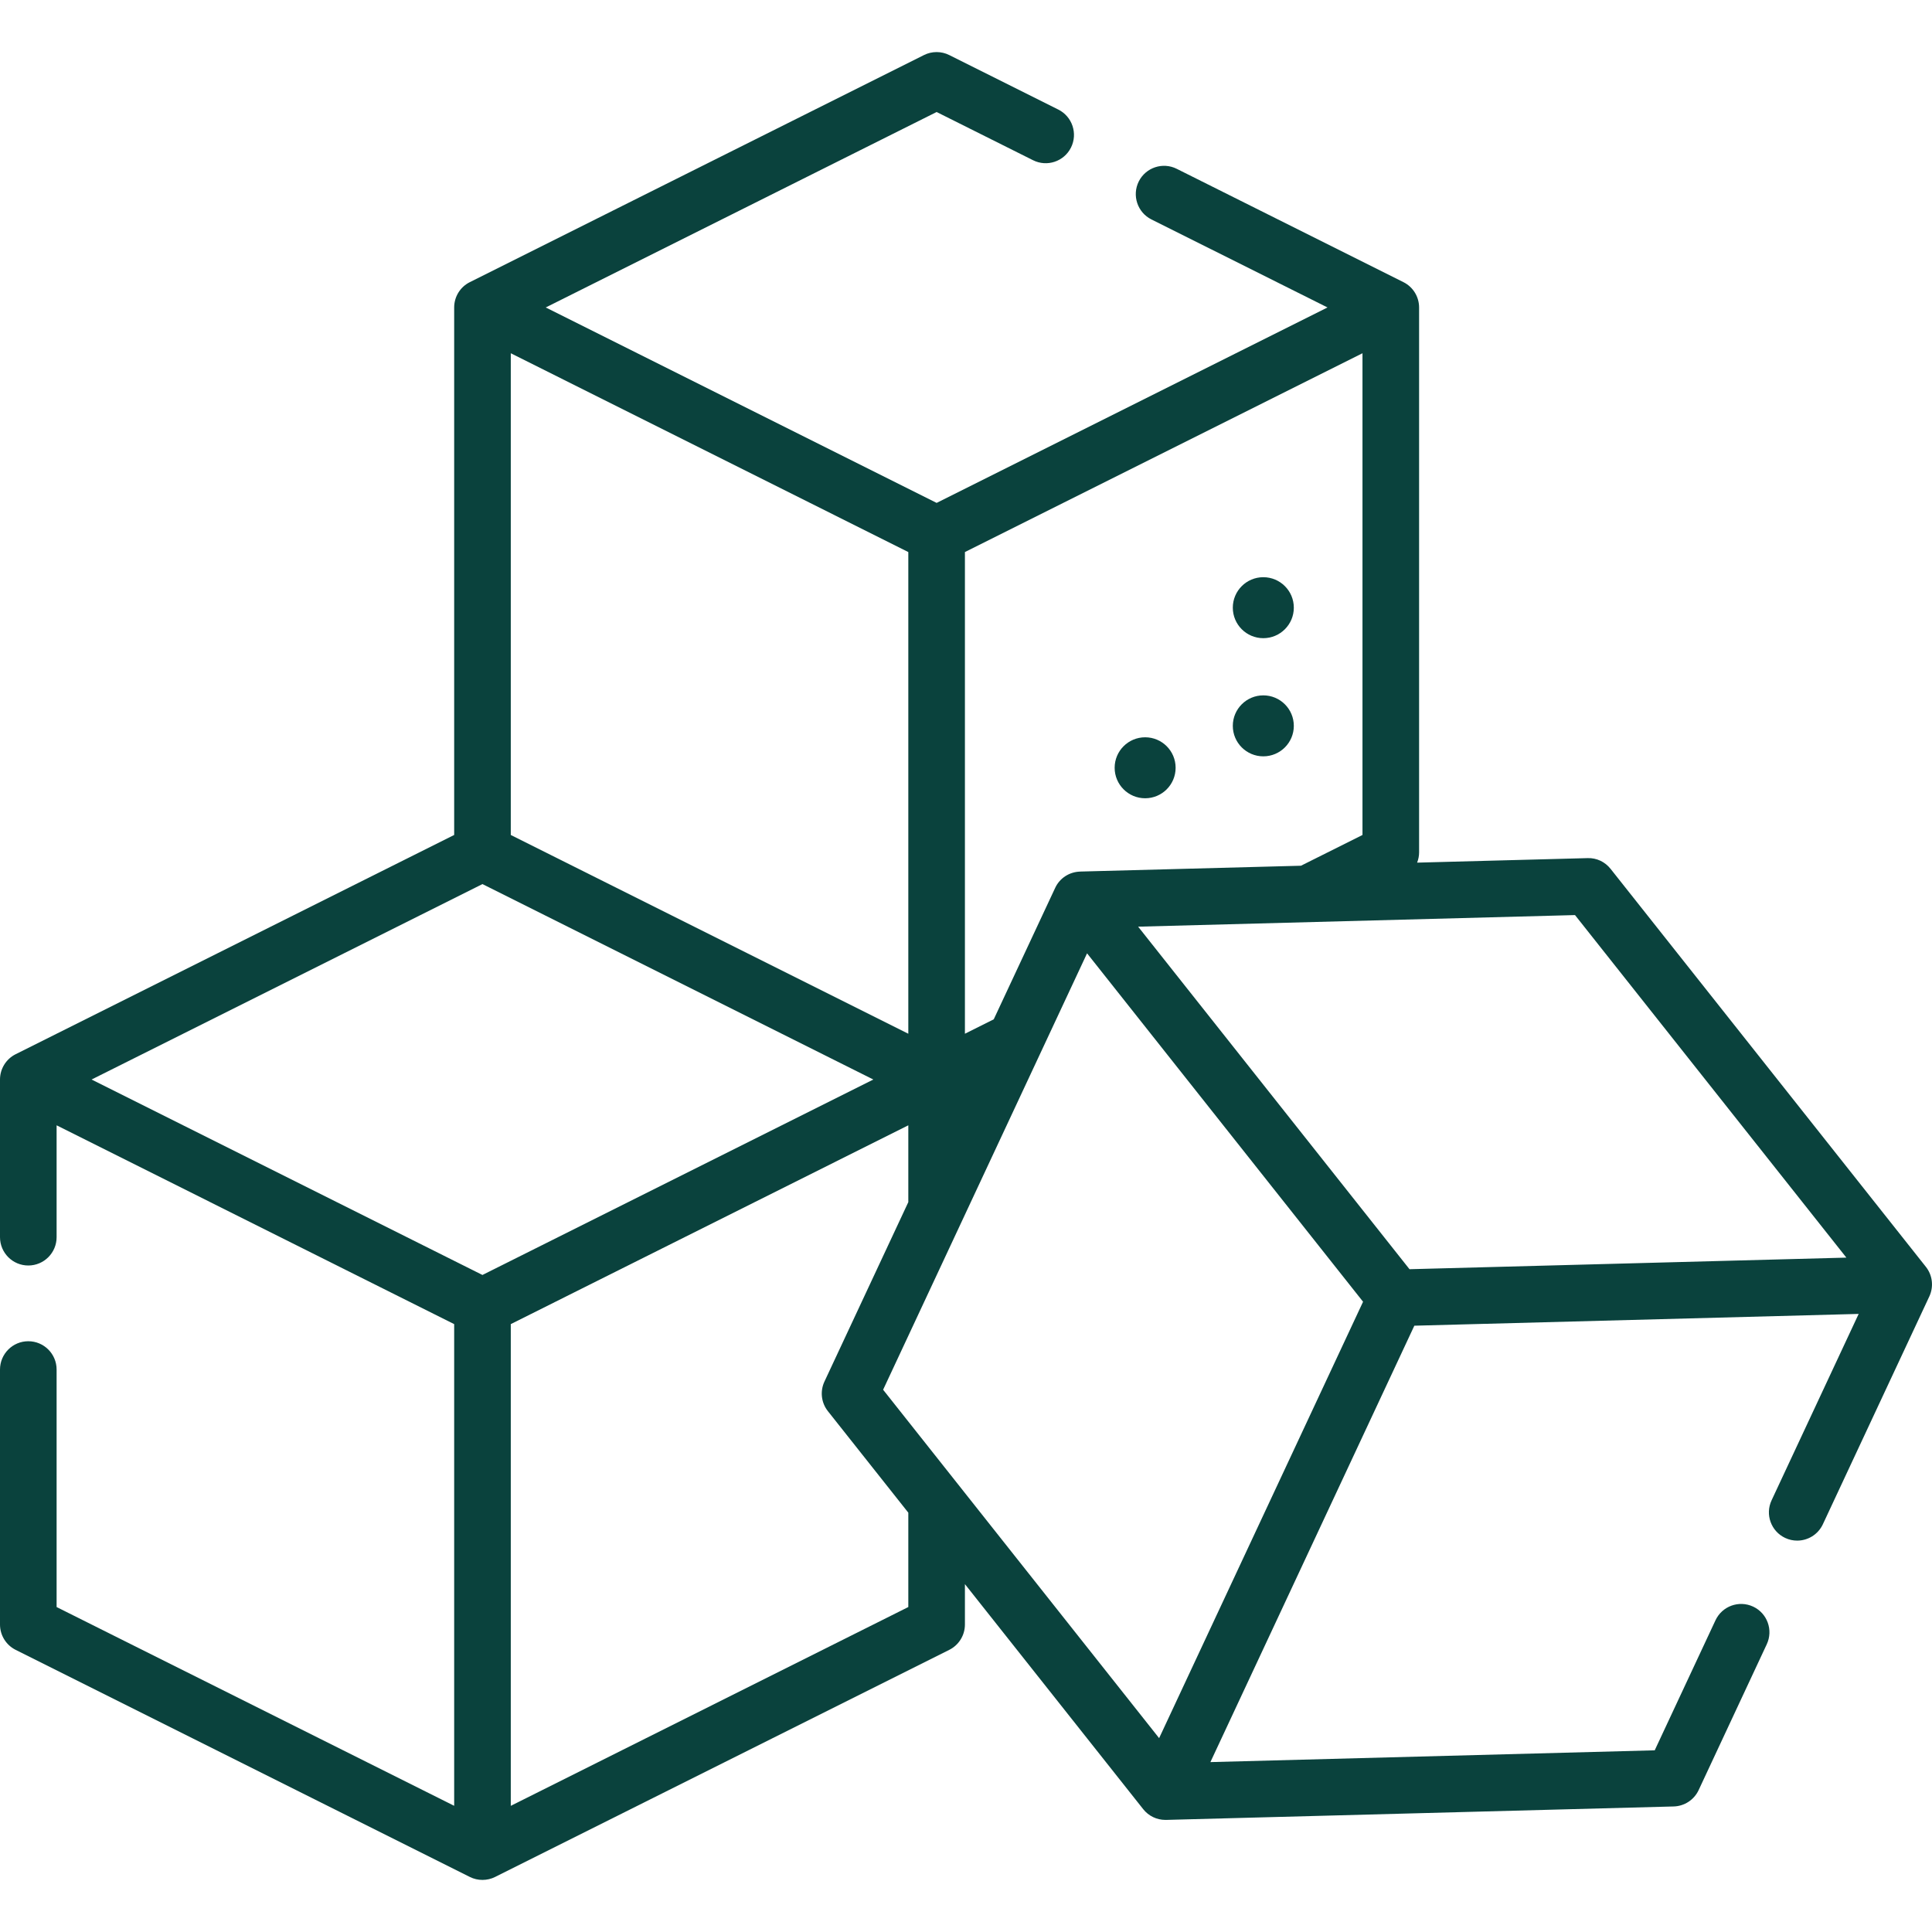 <svg width="50" height="50" viewBox="0 0 50 50" fill="none" xmlns="http://www.w3.org/2000/svg">
<g clip-path="url(#clip0_61_545)">
<path d="M49.842 32.786L41.681 22.485C41.538 22.305 41.321 22.2 41.088 22.208L36.675 22.325C36.707 22.242 36.726 22.153 36.726 22.061V7.958C36.726 7.958 36.726 7.958 36.726 7.957C36.726 7.68 36.569 7.426 36.321 7.302L30.454 4.369C30.092 4.188 29.652 4.334 29.471 4.696C29.291 5.058 29.437 5.498 29.799 5.679L34.356 7.957L24.24 13.015L14.124 7.957L24.24 2.899L26.734 4.146C27.096 4.328 27.536 4.181 27.717 3.819C27.898 3.457 27.751 3.017 27.39 2.836L24.567 1.425C24.361 1.322 24.118 1.322 23.912 1.425L12.159 7.302C11.91 7.426 11.754 7.68 11.754 7.957C11.754 7.958 11.754 7.96 11.754 7.961V21.609L0.405 27.283C0.157 27.407 0 27.661 0 27.938V27.938V32.018C0 32.423 0.328 32.751 0.732 32.751C1.137 32.751 1.465 32.423 1.465 32.018V29.123L11.754 34.268V46.734L1.465 41.59V35.444C1.465 35.039 1.137 34.711 0.732 34.711C0.328 34.711 0 35.039 0 35.444V42.043C0 42.32 0.157 42.574 0.405 42.698L12.159 48.575C12.262 48.627 12.374 48.652 12.486 48.652C12.598 48.652 12.711 48.627 12.814 48.575L24.567 42.698C24.815 42.574 24.972 42.32 24.972 42.043V40.997L29.586 46.821C29.725 46.997 29.936 47.099 30.16 47.099C30.166 47.099 30.173 47.099 30.179 47.099L43.315 46.751C43.593 46.743 43.842 46.58 43.96 46.329L45.724 42.553C45.895 42.186 45.737 41.75 45.371 41.579C45.004 41.408 44.569 41.566 44.397 41.932L42.824 45.298L31.325 45.603L36.603 34.309L48.102 34.004L45.848 38.829C45.677 39.195 45.835 39.631 46.201 39.802C46.301 39.849 46.407 39.871 46.511 39.871C46.786 39.871 47.05 39.715 47.175 39.449L49.931 33.551C50.048 33.3 50.014 33.003 49.842 32.786ZM35.261 9.142V21.609L33.669 22.405L27.952 22.556C27.95 22.556 27.949 22.557 27.947 22.557C27.68 22.566 27.428 22.72 27.308 22.978L25.718 26.38L24.972 26.753V14.287L35.261 9.142ZM23.507 14.287V26.753L13.219 21.609V9.142L23.507 14.287ZM12.486 22.88L22.602 27.938L12.486 32.996L2.37 27.938L12.486 22.88ZM23.507 41.59L13.219 46.735V34.268L23.507 29.123V31.111L21.336 35.756C21.219 36.007 21.253 36.303 21.426 36.521L23.507 39.148V41.59ZM29.998 44.983L22.855 35.966L28.133 24.672L35.276 33.689L29.998 44.983ZM36.478 32.847L29.455 23.982L40.761 23.682L47.784 32.547L36.478 32.847Z" fill="#0A423D"/>
<path d="M32.694 19.574C33.13 19.574 33.484 19.221 33.484 18.785C33.484 18.349 33.13 17.996 32.694 17.996C32.259 17.996 31.905 18.349 31.905 18.785C31.905 19.221 32.259 19.574 32.694 19.574Z" fill="#0A423D"/>
<path d="M32.694 16.516C33.13 16.516 33.484 16.163 33.484 15.727C33.484 15.291 33.13 14.938 32.694 14.938C32.259 14.938 31.905 15.291 31.905 15.727C31.905 16.163 32.259 16.516 32.694 16.516Z" fill="#0A423D"/>
<path d="M29.636 20.659C30.072 20.659 30.425 20.306 30.425 19.87C30.425 19.434 30.072 19.081 29.636 19.081C29.201 19.081 28.847 19.434 28.847 19.87C28.847 20.306 29.201 20.659 29.636 20.659Z" fill="#0A423D"/>
</g>
<defs>
<clipPath id="clip0_61_545">
<rect width="50" height="50" fill="white"/>
</clipPath>
</defs>
</svg>
